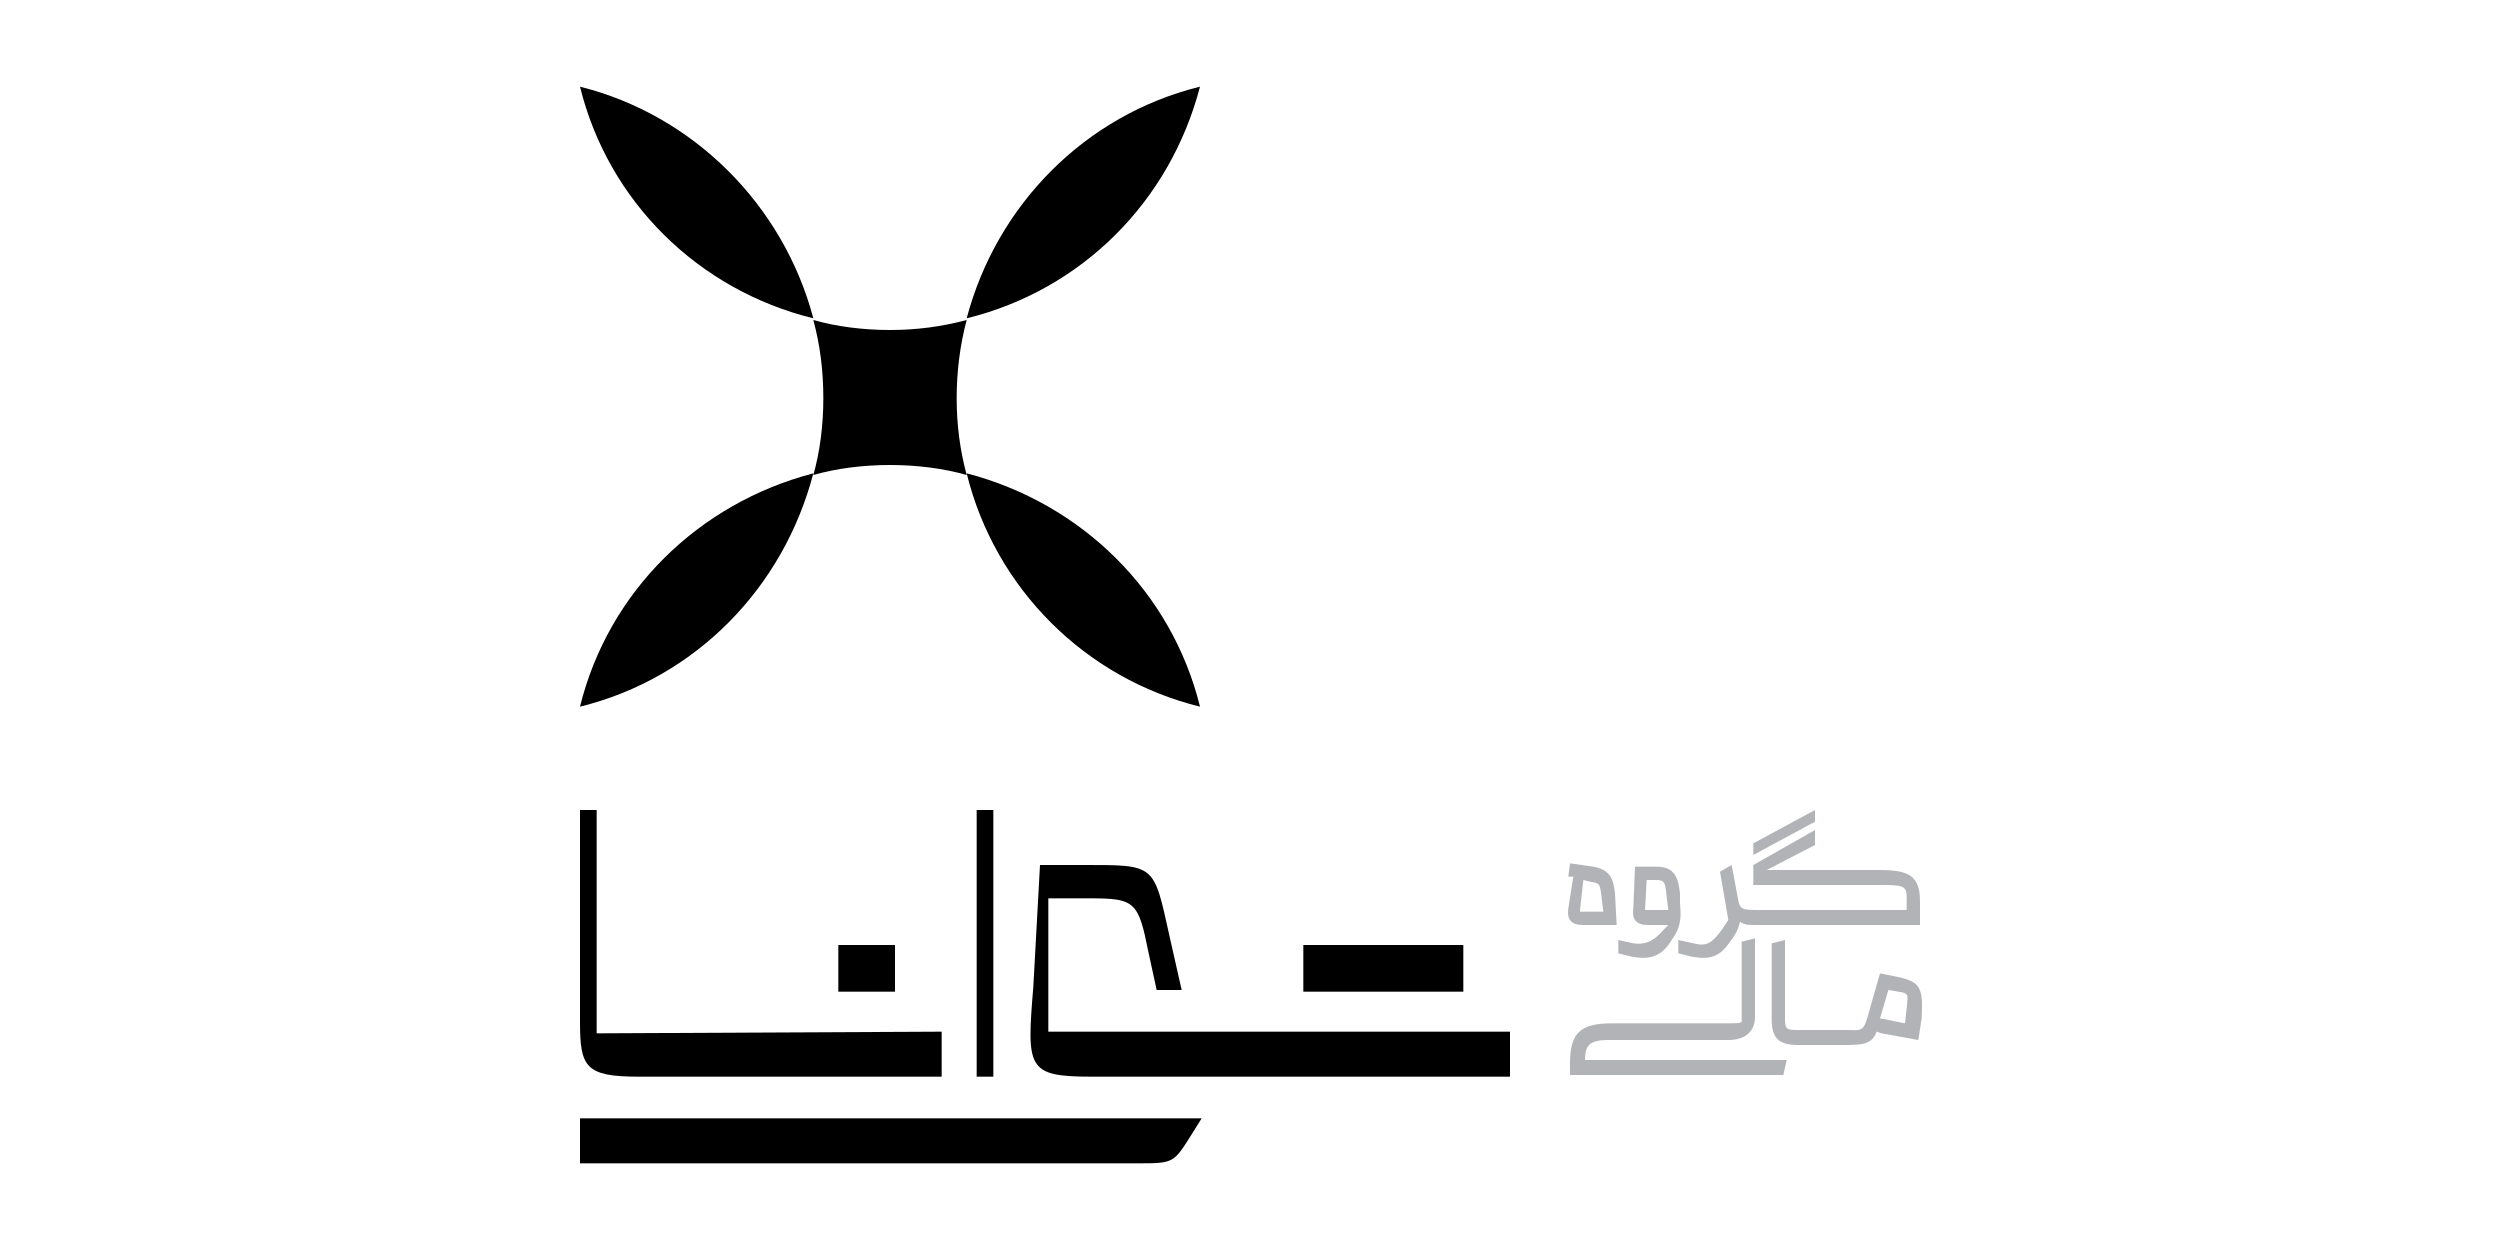 <?xml version="1.0" encoding="utf-8"?>
<!-- Generator: Adobe Illustrator 28.1.0, SVG Export Plug-In . SVG Version: 6.00 Build 0)  -->
<svg version="1.1" id="Layer_1" xmlns="http://www.w3.org/2000/svg" xmlns:xlink="http://www.w3.org/1999/xlink" x="0px" y="0px"
	 viewBox="0 0 150 75" style="enable-background:new 0 0 150 75;" xml:space="preserve">
<style type="text/css">
	.st0{display:none;}
	.st1{display:inline;}
	.st2{fill:#B1B3B6;}
	.st3{fill:#BCBBBB;}
</style>
<g id="Roshd" class="st0">
	<g class="st1">
		<path d="M43.9,6c-6.7,1.7-12,7-13.7,13.7C36.9,18,42.2,12.8,43.9,6z"/>
		<path d="M43.9,42.5c-1.7-6.7-7-12-13.7-13.7C31.9,35.6,37.2,40.9,43.9,42.5z"/>
		<path d="M7.4,42.5c6.7-1.7,12-7,13.7-13.7C14.4,30.5,9.1,35.8,7.4,42.5z"/>
		<path d="M7.4,6c1.7,6.7,7,12,13.7,13.7C19.4,13,14.1,7.7,7.4,6z"/>
		<path d="M25.7,28.3c1.6,0,3.1,0.2,4.6,0.6c-0.4-1.5-0.6-3-0.6-4.6c0-1.6,0.2-3.1,0.6-4.6c-1.5,0.4-3,0.6-4.6,0.6
			c-1.6,0-3.1-0.2-4.6-0.6c0.4,1.5,0.6,3,0.6,4.6c0,1.6-0.2,3.1-0.6,4.6C22.6,28.5,24.1,28.3,25.7,28.3z"/>
	</g>
	<g class="st1">
		<path d="M7.4,69.4h32.8c2.2,0,2.2,0,3.3-1.9l0.5-0.8H7.4V69.4z"/>
		<path d="M10.8,64.3h17.8v-2.7l-20.3,0V48.6h-1v12.5C7.4,63.7,7.7,64.3,10.8,64.3z"/>
		<path d="M35,61.7v-7.8h2.5c2.6,0,2.8,0.2,3.5,3.2l0.5,2.2h1.4l-0.7-3c-1-4.4-0.7-4.3-5.2-4.3h-2.4l-0.5,7.1
			c-0.3,4.8-0.4,5.3,3.4,5.3h24.6v-2.7H35z"/>
		<rect x="30.8" y="48.6" width="1" height="15.7"/>
		<polygon points="54.1,59.3 56.8,59.3 59.5,59.3 59.5,56.6 56.8,56.6 54.1,56.6 51.4,56.6 50.1,56.6 50.1,59.3 51.4,59.3 		"/>
		<polygon points="22.6,59.3 23.3,59.3 26,59.3 26,56.6 23.3,56.6 22.6,56.6 		"/>
	</g>
	<g class="st1">
		<path class="st2" d="M64.2,55.6c0.1-0.3,0.2-0.7,0.3-1.1h0.6c-0.3,0.7-0.4,1.2-0.4,1.6c0,0.4,0.1,0.7,0.4,0.8
			c0.2,0.2,0.6,0.3,1.2,0.3c0.4,0,0.8,0,1.5-0.1s1.2-0.1,1.8-0.2l0-0.6l-1.5-0.1c-0.4,0-0.7-0.1-0.8-0.2c-0.2-0.1-0.2-0.3-0.2-0.7
			c0-0.4,0.1-0.8,0.3-1.3c0.2-0.4,0.5-0.8,0.8-1.1c0.3-0.3,0.6-0.4,0.9-0.4c0.2,0,0.4,0.1,0.6,0.3l-0.1,1l-0.2,0.1
			c-0.1-0.1-0.2-0.1-0.3-0.2c-0.1,0-0.1-0.1-0.2-0.1c-0.2,0-0.4,0.1-0.6,0.2c-0.2,0.2-0.4,0.4-0.6,0.6c-0.2,0.2-0.3,0.4-0.3,0.5
			c0.1,0.1,0.3,0.2,0.7,0.2l0.8,0.1c0.3,0,0.5,0.1,0.6,0.2c0.2,0.1,0.3,0.2,0.3,0.4c0.1,0.2,0.1,0.4,0.1,0.7v0.3
			c0,0.2,0,0.4-0.1,0.5c0,0.1-0.1,0.2-0.2,0.3c-0.1,0.1-0.3,0.2-0.5,0.2c-0.4,0.1-0.9,0.2-1.5,0.3c-0.5,0.1-1,0.1-1.4,0.1
			c-0.7,0-1.2-0.2-1.5-0.5c-0.4-0.3-0.5-0.8-0.5-1.4C64.1,56.3,64.1,56,64.2,55.6z"/>
		<path class="st2" d="M70,57.6c0.1,0,0.3,0,0.5,0c0.4,0,0.8-0.1,1.1-0.3c0.3-0.2,0.5-0.5,0.8-0.9l-0.6-2.6l0.6-0.4l0.1,0.6l0.1,0.5
			c0.1,0.6,0.2,1,0.2,1.2c0,0.3,0.1,0.5,0.1,0.7c0,0.4-0.1,0.8-0.3,1.1c-0.2,0.3-0.4,0.6-0.7,0.8c-0.3,0.2-0.7,0.3-1.1,0.3
			c-0.2,0-0.5,0-0.8-0.1V57.6z"/>
		<path class="st2" d="M74.6,56.9L74,57l0-6.5l0.6-0.1V56.9z"/>
		<path class="st2" d="M76,56.8c-0.2-0.2-0.3-0.5-0.3-1c0-0.1,0-0.2,0-0.4l0.1-0.6h0.6l0,0.4c0,0,0,0.1,0,0.2c0,0.2,0.1,0.3,0.2,0.4
			c0.1,0.1,0.3,0.1,0.6,0.1c0.5,0,1.1,0,1.8-0.1l-0.6-3l0.6-0.4l0.4,2.2c0,0.4,0.1,0.7,0.1,0.8c0,0.1,0.1,0.2,0.2,0.2
			c0.1,0,0.2,0,0.5,0h0.7c0.1,0,0.1,0.1,0.2,0.2c0,0.2,0.1,0.3,0.1,0.4c0,0.1,0,0.2-0.1,0.4c0,0.1-0.1,0.2-0.2,0.2h-0.4
			c-0.5,0-0.9-0.2-1.1-0.6c0,0.1-0.1,0.2-0.1,0.2c0,0-0.1,0.1-0.2,0.2c-0.2,0.1-0.4,0.3-0.8,0.3c-0.4,0.1-0.8,0.1-1.2,0.1
			C76.5,57.1,76.2,57,76,56.8z M78.8,50.8c0.1,0,0.2,0.1,0.2,0.2c0,0,0,0.1,0,0.1l-0.3,0.5l-0.8-0.4l0.4-0.7L78.8,50.8z"/>
		<path class="st2" d="M85.7,51l-4,1.1v0.4l2.6,0.6c0.4,0.1,0.7,0.2,0.9,0.3c0.2,0.1,0.3,0.2,0.3,0.3c0.1,0.1,0.1,0.4,0.1,0.7v0.6
			c0,0.6,0,1-0.1,1.3c-0.1,0.3-0.3,0.5-0.6,0.6c-0.3,0.1-0.7,0.2-1.3,0.2h-2.9c-0.1,0-0.1-0.1-0.2-0.2c0-0.1-0.1-0.3-0.1-0.4
			c0-0.1,0-0.2,0.1-0.4c0-0.1,0.1-0.2,0.2-0.2h3.6c0.3,0,0.5,0,0.6,0c0.1,0,0.2-0.1,0.2-0.2s0-0.2,0-0.4v-1l-3.9-0.8v-1.9l4.4-1.3
			V51z M84.2,49.4V50l-3,0.9v-0.6L84.2,49.4z"/>
		<path class="st2" d="M90.9,56.9c-0.5,0-0.8-0.1-1.1-0.3c-0.2-0.2-0.4-0.5-0.5-0.9l-0.1,0.6c-0.2,0-0.3,0.1-0.5,0.1
			c-0.2,0-0.4,0-0.5,0c-0.3,0-0.6,0-0.7-0.1c-0.2-0.1-0.3-0.2-0.4-0.4c-0.1-0.2-0.1-0.4-0.1-0.8v-0.3c0-0.4,0-0.7,0-0.9
			c0-0.2,0.1-0.3,0.2-0.5c0.1-0.1,0.3-0.2,0.6-0.3l1.2-0.4L89,51.8l0.6-0.2l0.2,3.2c0,0.3,0,0.5,0.1,0.6c0.1,0.1,0.2,0.2,0.3,0.2
			c0.1,0,0.4,0.1,0.7,0.1h0.6c0.1,0,0.1,0.1,0.1,0.2c0,0.1,0.1,0.3,0.1,0.4c0,0.1,0,0.2-0.1,0.4c0,0.1-0.1,0.2-0.1,0.2H90.9z
			 M89.2,55.3c0-0.2-0.1-0.4-0.1-0.6l-0.1-1.1l-1.2,0.3c-0.2,0.1-0.3,0.1-0.4,0.2c-0.1,0.1-0.1,0.1-0.1,0.2c0,0.1,0,0.2,0,0.4v0.6
			c0.1,0,0.3,0,0.4,0.1c0.1,0,0.3,0,0.5,0C88.7,55.3,89,55.3,89.2,55.3z"/>
		<path class="st2" d="M91.4,56.9c-0.1,0-0.1-0.1-0.2-0.2c0-0.1-0.1-0.3-0.1-0.4c0-0.1,0-0.2,0.1-0.4c0-0.1,0.1-0.2,0.2-0.2
			c1,0,1.6,0,2-0.1L93,53.4l0.6-0.4l0.1,0.5c0.1,0.5,0.1,0.9,0.2,1.2c0,0.3,0.1,0.6,0.1,0.8c0,0.4-0.1,0.7-0.3,0.9
			c-0.2,0.2-0.4,0.3-0.8,0.4c-0.3,0.1-0.8,0.1-1.3,0.1H91.4z M92.1,57.8c0.1,0,0.2,0.1,0.2,0.2c0,0,0,0.1,0,0.1l-0.3,0.5l-0.7-0.3
			l0.4-0.6L92.1,57.8z M93.2,57.8c0.1,0,0.2,0.1,0.2,0.2c0,0,0,0.1,0,0.1l-0.3,0.5l-0.7-0.3l0.4-0.6L93.2,57.8z"/>
		<path class="st2" d="M96.6,56.9c-0.4,0-0.7-0.1-0.9-0.2c-0.2-0.1-0.4-0.3-0.5-0.6c-0.1-0.3-0.2-0.7-0.2-1.2l0-4.5l0.6-0.2v4.5
			c0,0.3,0,0.5,0,0.6c0,0.1,0.1,0.2,0.2,0.2c0.1,0,0.3,0.1,0.5,0.1h0.7c0.1,0,0.1,0.1,0.2,0.2c0,0.1,0.1,0.3,0.1,0.4
			c0,0.1,0,0.2-0.1,0.4c0,0.1-0.1,0.2-0.2,0.2H96.6z"/>
		<path class="st2" d="M97.1,56.9c-0.1,0-0.1-0.1-0.2-0.2c0-0.1-0.1-0.3-0.1-0.4c0-0.1,0-0.2,0.1-0.4c0-0.2,0.1-0.2,0.2-0.2h0.7
			c0.3,0,0.5,0,0.7-0.1c0.1,0,0.2-0.1,0.3-0.3c0.1-0.1,0.3-0.4,0.5-0.9l1.1-2.1l1,0.7c0.3,0.2,0.5,0.3,0.6,0.5
			c0.1,0.2,0.2,0.3,0.2,0.5c0,0.1,0,0.3-0.1,0.5c-0.1,0.2-0.1,0.4-0.2,0.7l-0.5,1.4l-2.2-1c-0.2,0.3-0.4,0.6-0.5,0.7
			c-0.2,0.2-0.4,0.3-0.6,0.4c-0.2,0.1-0.5,0.1-0.8,0.1H97.1z M101.2,55.2c0.1-0.4,0.2-0.6,0.2-0.7c0-0.1,0-0.2-0.1-0.2
			c-0.1-0.1-0.2-0.1-0.4-0.2l-0.7-0.4l-0.7,1.2l1.5,0.7L101.2,55.2z"/>
		<path class="st2" d="M101.6,58.5v-0.9c0.2,0,0.4,0,0.5,0c0.4,0,0.8-0.1,1.1-0.3c0.3-0.2,0.5-0.5,0.8-0.9l-0.5-2.6l0.6-0.4l0.2,1.5
			c0,0.3,0.1,0.5,0.1,0.6c0.1,0.1,0.1,0.2,0.3,0.2c0.1,0,0.3,0,0.6,0h0.7c0.1,0,0.1,0.1,0.2,0.2c0,0.1,0.1,0.3,0.1,0.4
			c0,0.1,0,0.2-0.1,0.4c0,0.1-0.1,0.2-0.2,0.2h-0.2c-0.4,0-0.7,0-0.9-0.1c-0.2-0.1-0.4-0.2-0.5-0.3c0,0.1,0,0.3-0.1,0.4
			c-0.1,0.5-0.3,1-0.7,1.3c-0.3,0.3-0.8,0.5-1.3,0.5C102.2,58.6,101.9,58.6,101.6,58.5z"/>
		<path class="st2" d="M108.5,56.9c-0.2-0.1-0.4-0.2-0.6-0.3c-0.5,0.2-1,0.4-1.5,0.4H106c-0.1,0-0.1-0.1-0.2-0.2
			c0-0.1-0.1-0.3-0.1-0.4c0-0.1,0-0.2,0.1-0.4c0-0.1,0.1-0.2,0.2-0.2c0.4,0,0.8,0,1,0c0.2,0,0.4,0,0.7-0.1l0.3-1.9h0.5l-0.3,1.9
			c0.3,0.1,0.6,0.1,0.9,0.1c0.4,0,0.8-0.1,1.2-0.2l0-1.9h0.5l0,1.9c0.2,0.1,0.4,0.1,0.6,0.1c0.2,0,0.4,0.1,0.6,0.1
			c0.1,0,0.2,0,0.3,0c0.1,0,0.2,0,0.2,0l-0.6-2.3l0.6-0.4l0.1,0.6c0.1,0.6,0.2,1,0.2,1.3c0,0.3,0.1,0.5,0.1,0.7
			c0,0.4-0.1,0.7-0.3,0.9c-0.2,0.2-0.5,0.3-0.8,0.3c-0.4,0-0.9-0.1-1.3-0.4c-0.3,0.1-0.5,0.2-0.8,0.3s-0.5,0.1-0.8,0.1
			C108.9,57,108.7,57,108.5,56.9z"/>
		<path class="st2" d="M116.1,58.2c-0.4-0.3-0.5-0.8-0.5-1.3c0-0.3,0-0.5,0.1-0.9c0.1-0.3,0.2-0.7,0.3-1h0.6
			c-0.2,0.6-0.3,1.1-0.3,1.4c0,0.3,0.1,0.6,0.4,0.8c0.2,0.2,0.6,0.3,1.1,0.3c0.3,0,0.7,0,1.3-0.1c0.6,0,0.9-0.1,1-0.1l0.6-0.1v-0.6
			h-1.1c-0.4,0-0.7-0.1-0.9-0.2c-0.2-0.2-0.3-0.4-0.3-0.7c0-0.2,0-0.5,0.1-0.9l0.3-1.6c0.2,0,0.4-0.1,0.6-0.1c0.7,0,1.1,0.3,1.3,0.8
			c0.2,0.5,0.4,1.3,0.4,2.3c0,0.5,0,0.8-0.1,1.1c0,0.3-0.1,0.5-0.3,0.6c-0.1,0.2-0.3,0.3-0.6,0.4c-0.4,0.1-0.8,0.2-1.3,0.3
			c-0.4,0.1-0.9,0.1-1.3,0.1C116.9,58.7,116.4,58.6,116.1,58.2z M119.2,51.4c0.1,0,0.2,0.1,0.2,0.2c0,0,0,0.1,0,0.1l-0.3,0.5
			l-0.7-0.3l0.4-0.6L119.2,51.4z M120.4,55.8c0-0.4-0.1-0.8-0.1-1c-0.1-0.2-0.2-0.4-0.3-0.5s-0.4-0.2-0.6-0.2c-0.2,0-0.3,0-0.4,0
			l-0.1,0.8c0,0.1,0,0.3,0,0.4c0,0.2,0.1,0.3,0.2,0.4c0.1,0.1,0.3,0.1,0.6,0.1H120.4z M120.4,51.4c0.1,0,0.2,0.1,0.2,0.2
			c0,0,0,0.1,0,0.1l-0.3,0.5l-0.7-0.3l0.4-0.6L120.4,51.4z"/>
		<path class="st2" d="M121.9,58.6l-0.3-0.1v-0.9l0.3,0c0.2,0,0.4,0,0.6,0c0.5,0,0.9-0.1,1.1-0.2c0.3-0.1,0.5-0.4,0.7-0.7h-1.1
			c-0.4,0-0.7-0.1-0.9-0.2c-0.2-0.1-0.3-0.4-0.3-0.7c0-0.2,0-0.5,0.1-0.9l0.3-1.7c0.2,0,0.4-0.1,0.6-0.1c0.6,0,1.1,0.3,1.3,0.8
			c0.3,0.5,0.4,1.3,0.4,2.3c0,0.8-0.2,1.4-0.6,1.8c-0.3,0.4-0.8,0.6-1.4,0.6C122.6,58.7,122.3,58.6,121.9,58.6z M124.4,55.8
			c0-0.5-0.1-0.8-0.1-1c-0.1-0.2-0.2-0.4-0.3-0.5c-0.1-0.1-0.4-0.2-0.6-0.2c-0.2,0-0.3,0-0.4,0l-0.2,0.9c0,0.2,0,0.3,0,0.4
			c0,0.2,0.1,0.3,0.2,0.4s0.3,0.1,0.6,0.1H124.4z"/>
		<path class="st2" d="M126.4,56.8c-0.2-0.2-0.3-0.5-0.3-1c0-0.1,0-0.2,0-0.4l0.1-0.6h0.6l0,0.4c0,0,0,0.1,0,0.2
			c0,0.2,0.1,0.3,0.2,0.4c0.1,0.1,0.3,0.1,0.6,0.1c0.5,0,1.1,0,1.8-0.1l-0.6-3l0.6-0.4l0.4,2.2c0,0.4,0.1,0.7,0.1,0.8
			c0,0.1,0.1,0.2,0.2,0.2c0.1,0,0.2,0,0.5,0h0.7c0.1,0,0.1,0.1,0.2,0.2c0,0.2,0.1,0.3,0.1,0.4c0,0.1,0,0.2-0.1,0.4
			c0,0.1-0.1,0.2-0.2,0.2h-0.4c-0.5,0-0.9-0.2-1.1-0.6c0,0.1-0.1,0.2-0.1,0.2c0,0-0.1,0.1-0.2,0.2c-0.2,0.1-0.4,0.3-0.8,0.3
			c-0.4,0.1-0.8,0.1-1.2,0.1C126.8,57.1,126.5,57,126.4,56.8z"/>
		<path class="st2" d="M131,56.9c-0.1,0-0.1-0.1-0.2-0.2c0-0.1-0.1-0.3-0.1-0.4c0-0.1,0-0.2,0.1-0.4c0-0.2,0.1-0.2,0.2-0.2
			c0.3,0,0.6,0,0.8,0c0.2,0,0.5-0.1,0.7-0.1l0-1.8l0.6-0.1v1.3c0,0.2,0,0.4,0.1,0.5c0.1,0.1,0.2,0.2,0.3,0.2c0.1,0,0.4,0,0.7,0h0.4
			c0.1,0,0.1,0.1,0.2,0.2c0,0.2,0.1,0.3,0.1,0.4c0,0.1,0,0.2-0.1,0.4c0,0.1-0.1,0.2-0.2,0.2h-0.5c-0.4,0-0.7-0.1-0.9-0.2
			c-0.2-0.2-0.4-0.4-0.4-0.6c-0.3,0.6-0.8,0.9-1.7,0.9H131z M133.1,51.9c0.1,0,0.2,0.1,0.2,0.2c0,0,0,0.1,0,0.1l-0.3,0.5l-0.8-0.4
			l0.4-0.7L133.1,51.9z"/>
		<path class="st2" d="M134.6,55.9c0-0.1,0.1-0.2,0.2-0.2h0.3c0.4,0,0.7,0,0.9,0c0.2,0,0.4,0,0.5-0.1l0.3-1.8h0.5l-0.2,1.8l0.7,0.1
			l2.8-3.1l1.8,0.5c0.3,0.1,0.6,0.2,0.7,0.2c0.1,0.1,0.2,0.1,0.2,0.3c0,0.1,0.1,0.3,0.1,0.6v0.6c0,0.6,0,1.1-0.1,1.3
			c-0.1,0.3-0.3,0.5-0.6,0.6s-0.7,0.2-1.4,0.2H139c-0.5,0-0.9,0-1.3-0.1c-0.3-0.1-0.6-0.2-1-0.3c-0.2,0.1-0.5,0.3-0.7,0.3
			c-0.2,0.1-0.5,0.1-0.9,0.1h-0.4c-0.1,0-0.1-0.1-0.2-0.2c0-0.1-0.1-0.3-0.1-0.4C134.5,56.2,134.5,56.1,134.6,55.9z M142.1,55.7
			c0.2,0,0.4,0,0.5,0c0.1,0,0.1-0.1,0.2-0.2c0-0.1,0-0.3,0-0.5v-0.6l-2.5-0.7l-1.8,2.1H142.1z"/>
		<path class="st2" d="M63.5,65.8c0.1,0,0.3,0,0.5,0c0.4,0,0.8-0.1,1.1-0.3c0.3-0.2,0.5-0.5,0.8-0.9L65.3,62l0.6-0.4l0.1,0.6
			l0.1,0.5c0.1,0.6,0.2,1,0.2,1.2c0,0.3,0.1,0.5,0.1,0.7c0,0.4-0.1,0.8-0.3,1.1c-0.2,0.3-0.4,0.6-0.7,0.8c-0.3,0.2-0.7,0.3-1.1,0.3
			c-0.2,0-0.5,0-0.8-0.1V65.8z"/>
		<path class="st2" d="M67.2,66.8l-0.3-0.1v-0.9l0.3,0c0.2,0,0.4,0,0.6,0c0.5,0,0.8-0.1,1.1-0.2c0.3-0.1,0.5-0.4,0.7-0.7h-1.1
			c-0.4,0-0.7-0.1-0.9-0.2c-0.2-0.1-0.3-0.4-0.3-0.7c0-0.2,0-0.5,0.1-0.9l0.3-1.7c0.2,0,0.4-0.1,0.6-0.1c0.6,0,1,0.2,1.3,0.7
			c0.3,0.4,0.4,1.1,0.4,1.9h1c0.1,0,0.1,0.1,0.2,0.2c0,0.1,0.1,0.3,0.1,0.4c0,0.1,0,0.2-0.1,0.4c0,0.1-0.1,0.2-0.2,0.2h-1
			c-0.1,0.6-0.3,1-0.6,1.3c-0.3,0.3-0.7,0.5-1.3,0.5C67.9,66.9,67.5,66.8,67.2,66.8z M69.6,64c0-0.5-0.1-0.8-0.1-1
			c-0.1-0.2-0.2-0.4-0.3-0.5c-0.1-0.1-0.4-0.2-0.6-0.2c-0.2,0-0.3,0-0.4,0L68,63.1c0,0.2,0,0.3,0,0.4c0,0.2,0.1,0.3,0.2,0.4
			c0.1,0.1,0.3,0.1,0.6,0.1H69.6z"/>
		<path class="st2" d="M71.2,65.1c-0.1,0-0.1-0.1-0.2-0.2c-0.1-0.1-0.1-0.3-0.1-0.4c0-0.1,0-0.2,0.1-0.4c0.1-0.1,0.1-0.2,0.2-0.2h2
			c0.1,0,0.1,0.1,0.1,0.2c0,0.2,0.1,0.3,0.1,0.4c0,0.1,0,0.2-0.1,0.4c0,0.1-0.1,0.2-0.1,0.2H71.2z"/>
		<path class="st2" d="M73.2,65.1c-0.1,0-0.1-0.1-0.2-0.2C73,64.8,73,64.6,73,64.5c0-0.1,0-0.2,0.1-0.4c0.1-0.1,0.1-0.2,0.2-0.2h2
			c0.1,0,0.1,0.1,0.1,0.2c0,0.2,0.1,0.3,0.1,0.4c0,0.1,0,0.2-0.1,0.4c0,0.1-0.1,0.2-0.1,0.2H73.2z"/>
		<path class="st2" d="M75.2,65.1c-0.1,0-0.1-0.1-0.2-0.2C75,64.8,75,64.6,75,64.5c0-0.1,0-0.2,0.1-0.4c0.1-0.1,0.1-0.2,0.2-0.2h2
			c0.1,0,0.1,0.1,0.1,0.2c0,0.2,0.1,0.3,0.1,0.4c0,0.1,0,0.2-0.1,0.4c0,0.1-0.1,0.2-0.1,0.2H75.2z"/>
		<path class="st2" d="M77.3,65.1c-0.1,0-0.1-0.1-0.2-0.2c-0.1-0.1-0.1-0.3-0.1-0.4c0-0.1,0-0.2,0.1-0.4c0.1-0.1,0.1-0.2,0.2-0.2h2
			c0.1,0,0.1,0.1,0.1,0.2c0,0.2,0.1,0.3,0.1,0.4c0,0.1,0,0.2-0.1,0.4c0,0.1-0.1,0.2-0.1,0.2H77.3z"/>
		<path class="st2" d="M87,63.9c0.1,0,0.1,0.1,0.2,0.2c0,0.1,0.1,0.3,0.1,0.4c0,0.1,0,0.2-0.1,0.4c0,0.1-0.1,0.2-0.2,0.2h-1
			c-0.4,0-0.8,0-1-0.1c-0.2-0.1-0.4-0.2-0.6-0.4c-0.2-0.2-0.4-0.5-0.7-1l-0.2-0.3c-0.1,0.1-0.2,0.2-0.2,0.2L82.9,64
			c-0.3,0.3-0.6,0.6-0.8,0.7c-0.2,0.2-0.5,0.3-0.8,0.3s-0.7,0.1-1.1,0.1h-0.8c-0.1,0-0.1-0.1-0.2-0.2c0-0.1-0.1-0.3-0.1-0.4
			c0-0.1,0-0.2,0.1-0.4c0.1-0.1,0.1-0.2,0.2-0.2h1c0.5,0,0.9,0,1.1,0c0.2,0,0.4-0.1,0.6-0.2c0.2-0.1,0.4-0.3,0.7-0.5l0.4-0.4
			c0.4-0.4,0.9-0.6,1.3-0.7c-0.3,0-0.5-0.1-0.8-0.2c-0.3-0.1-0.4-0.1-0.4-0.1c-0.1,0-0.1-0.1-0.2-0.1c-0.5-0.1-0.8-0.2-1-0.2
			c-0.1,0-0.2,0-0.3,0.1c-0.1,0-0.2,0.1-0.3,0.2c-0.1,0.1-0.2,0.3-0.4,0.6l-0.5-0.2c0.2-0.4,0.4-0.8,0.6-1c0.2-0.2,0.3-0.4,0.5-0.5
			c0.2-0.1,0.3-0.1,0.6-0.1c0.2,0,0.4,0,0.6,0.1c0.2,0.1,0.5,0.2,0.9,0.4l0.2,0.1l0.2,0.1c0.3,0.1,0.6,0.2,0.9,0.3
			c0.3,0.1,0.5,0.1,0.8,0.1h0.6l-0.3,1.3h-0.7c-0.3,0-0.5,0-0.7,0c-0.2,0-0.4,0.1-0.5,0.2l0.2,0.3c0.1,0.2,0.3,0.4,0.3,0.4
			c0.1,0.1,0.2,0.1,0.3,0.1c0.1,0,0.4,0,0.7,0H87z"/>
		<path class="st2" d="M87,65.1c-0.1,0-0.1-0.1-0.2-0.2c0-0.1-0.1-0.3-0.1-0.4c0-0.1,0-0.2,0.1-0.4c0-0.2,0.1-0.2,0.2-0.2h0.7
			c0.3,0,0.5,0,0.7-0.1c0.1,0,0.2-0.1,0.3-0.3c0.1-0.1,0.3-0.4,0.5-0.9l1.1-2.1l1,0.7c0.3,0.2,0.5,0.3,0.6,0.5
			c0.1,0.2,0.2,0.3,0.2,0.5c0,0.1,0,0.3-0.1,0.5c-0.1,0.2-0.1,0.4-0.2,0.7L91.1,65l-2.2-1c-0.2,0.3-0.4,0.6-0.5,0.7
			c-0.2,0.2-0.4,0.3-0.6,0.4c-0.2,0.1-0.5,0.1-0.8,0.1H87z M91.1,63.4c0.1-0.4,0.2-0.6,0.2-0.7c0-0.1,0-0.2-0.1-0.2
			c-0.1-0.1-0.2-0.1-0.4-0.2l-0.7-0.4L89.6,63l1.5,0.7L91.1,63.4z"/>
		<path class="st2" d="M94.8,65.1c-0.2-0.1-0.3-0.2-0.4-0.5c-0.1-0.2-0.1-0.5-0.1-1c0-0.4,0-0.6,0-0.8s0.1-0.3,0.2-0.4
			c0.1-0.1,0.2-0.3,0.5-0.5l0.2-0.2l-0.7-0.4l0.2-1.1l1.4,0.8c0.4,0.2,0.6,0.4,0.7,0.5c0.1,0.1,0.2,0.3,0.2,0.6c0,0.2,0,0.7,0,1.4
			c0,0.6-0.1,1-0.4,1.3c-0.3,0.2-0.7,0.4-1.3,0.4C95.2,65.3,95,65.2,94.8,65.1z M96.7,64v-0.7c0-0.3,0-0.5,0-0.6
			c0-0.1,0-0.2-0.1-0.2c-0.1-0.1-0.2-0.1-0.3-0.2L95.7,62l-0.6,0.5c-0.1,0.1-0.2,0.2-0.3,0.3c0,0.1-0.1,0.1-0.1,0.2
			c0,0.1,0,0.2,0,0.3v0.2c0,0.2,0,0.3,0,0.4c0,0.1,0.1,0.1,0.2,0.2c0.1,0,0.2,0,0.5,0C95.9,64.1,96.3,64.1,96.7,64z"/>
		<path class="st2" d="M98.4,64.1c0-0.2,0-0.3,0-0.4l0.1-0.6H99l0,0.4c0,0,0,0.1,0,0.2c0,0.2,0.1,0.3,0.2,0.4
			c0.1,0.1,0.3,0.1,0.7,0.1c0.4,0,0.9,0,1.5-0.1v-0.9c0-0.2,0-0.3,0-0.4c0-0.1-0.1-0.2-0.1-0.2c-0.1-0.1-0.2-0.2-0.4-0.4l-0.9-0.8
			l0.4-0.8l0.5,0.5c0.4,0.4,0.7,0.7,0.8,0.9c0.1,0.2,0.2,0.4,0.3,0.5c0,0.2,0.1,0.4,0.1,0.8v0.4c0,0.4,0,0.7-0.1,0.9
			c-0.1,0.2-0.2,0.4-0.3,0.5c-0.2,0.1-0.4,0.3-0.8,0.3c-0.4,0.1-0.8,0.1-1.2,0.1C98.8,65.3,98.4,64.9,98.4,64.1z"/>
		<path class="st2" d="M103.6,65.1l-0.6,0.1l0-6.5l0.6-0.1V65.1z"/>
		<path class="st2" d="M104.7,64.1c0-0.2,0-0.3,0-0.4l0.1-0.6h0.6l0,0.4c0,0,0,0.1,0,0.2c0,0.2,0.1,0.3,0.2,0.4
			c0.1,0.1,0.3,0.1,0.7,0.1c0.4,0,0.9,0,1.5-0.1v-0.9c0-0.2,0-0.3,0-0.4c0-0.1-0.1-0.2-0.1-0.2c-0.1-0.1-0.2-0.2-0.4-0.4l-0.9-0.8
			l0.4-0.8l0.5,0.5c0.4,0.4,0.7,0.7,0.8,0.9c0.1,0.2,0.2,0.4,0.3,0.5c0,0.2,0.1,0.4,0.1,0.8v0.4c0,0.4,0,0.7-0.1,0.9
			c-0.1,0.2-0.2,0.4-0.3,0.5c-0.2,0.1-0.4,0.3-0.8,0.3c-0.4,0.1-0.8,0.1-1.2,0.1C105.1,65.3,104.7,64.9,104.7,64.1z"/>
		<path class="st2" d="M111,65c-0.2-0.2-0.3-0.5-0.3-1c0-0.1,0-0.2,0-0.4l0.1-0.6h0.6l0,0.4c0,0,0,0.1,0,0.2c0,0.2,0.1,0.3,0.2,0.4
			c0.1,0.1,0.3,0.1,0.6,0.1c0.5,0,1.1,0,1.8-0.1l-0.6-3l0.6-0.4l0.4,2.2c0,0.4,0.1,0.7,0.1,0.8c0,0.1,0.1,0.2,0.2,0.2
			c0.1,0,0.2,0,0.5,0h0.7c0.1,0,0.1,0.1,0.2,0.2c0,0.2,0.1,0.3,0.1,0.4c0,0.1,0,0.2-0.1,0.4c0,0.1-0.1,0.2-0.2,0.2h-0.4
			c-0.5,0-0.9-0.2-1.1-0.6c0,0.1-0.1,0.2-0.1,0.2c0,0-0.1,0.1-0.2,0.2c-0.2,0.1-0.4,0.3-0.8,0.3c-0.4,0.1-0.8,0.1-1.2,0.1
			C111.4,65.3,111.1,65.2,111,65z"/>
		<path class="st2" d="M118.1,65.1c-0.2-0.1-0.4-0.2-0.6-0.3c-0.5,0.2-1,0.4-1.5,0.4h-0.4c-0.1,0-0.1-0.1-0.2-0.2
			c0-0.1-0.1-0.3-0.1-0.4c0-0.1,0-0.2,0.1-0.4c0-0.1,0.1-0.2,0.2-0.2c0.4,0,0.8,0,1,0c0.2,0,0.4,0,0.7-0.1l0.3-1.9h0.5l-0.3,1.9
			c0.3,0.1,0.6,0.1,0.9,0.1c0.4,0,0.8-0.1,1.2-0.2l0-1.9h0.5l0,1.9c0.2,0.1,0.4,0.1,0.6,0.1c0.2,0,0.4,0.1,0.6,0.1
			c0.1,0,0.2,0,0.3,0c0.1,0,0.2,0,0.2,0l-0.6-2.3l0.6-0.4l0.1,0.6c0.1,0.6,0.2,1,0.2,1.3c0,0.3,0.1,0.5,0.1,0.7
			c0,0.4-0.1,0.7-0.3,0.9c-0.2,0.2-0.5,0.3-0.8,0.3c-0.4,0-0.9-0.1-1.3-0.4c-0.3,0.1-0.5,0.2-0.8,0.3c-0.3,0.1-0.5,0.1-0.8,0.1
			C118.5,65.2,118.3,65.2,118.1,65.1z M119.9,60.3c0.1,0,0.1,0.1,0.1,0.2c0,0,0,0.1,0,0.1l-0.2,0.4l-0.7-0.3l0.3-0.6L119.9,60.3z
			 M120.4,59.5c0.1,0,0.1,0.1,0.1,0.2c0,0,0,0.1,0,0.1l-0.2,0.4l-0.7-0.3l0.3-0.6L120.4,59.5z M121,60.3c0.1,0,0.1,0.1,0.1,0.2
			c0,0,0,0.1,0,0.1l-0.2,0.4l-0.7-0.3l0.3-0.6L121,60.3z"/>
		<path class="st2" d="M122.4,65.8c0.1,0,0.3,0,0.5,0c0.4,0,0.8-0.1,1.1-0.3c0.3-0.2,0.5-0.5,0.8-0.9l-0.6-2.6l0.6-0.4l0.1,0.6
			l0.1,0.5c0.1,0.6,0.2,1,0.2,1.2c0,0.3,0.1,0.5,0.1,0.7c0,0.4-0.1,0.8-0.3,1.1c-0.2,0.3-0.4,0.6-0.7,0.8c-0.3,0.2-0.7,0.3-1.1,0.3
			c-0.2,0-0.5,0-0.8-0.1V65.8z"/>
	</g>
</g>
<g id="exchange" class="st0">
	<g class="st1">
		<g>
			<path d="M65.8,5.7C59,7.4,53.7,12.7,52,19.4C58.8,17.7,64.1,12.4,65.8,5.7z"/>
			<path d="M65.8,42.3c-1.7-6.7-7-12.1-13.7-13.7C53.7,35.3,59,40.6,65.8,42.3z"/>
			<path d="M29.1,42.3c6.7-1.7,12.1-7,13.7-13.7C36.1,30.3,30.8,35.6,29.1,42.3z"/>
			<path d="M29.1,5.7c1.7,6.7,7,12.1,13.7,13.7C41.2,12.7,35.9,7.4,29.1,5.7z"/>
			<path d="M47.4,28c1.6,0,3.1,0.2,4.6,0.6c-0.4-1.5-0.6-3-0.6-4.6c0-1.6,0.2-3.1,0.6-4.6c-1.5,0.4-3,0.6-4.6,0.6
				c-1.6,0-3.1-0.2-4.6-0.6c0.4,1.5,0.6,3,0.6,4.6c0,1.6-0.2,3.1-0.6,4.6C44.3,28.2,45.9,28,47.4,28z"/>
		</g>
	</g>
	<g class="st1">
		<path d="M29.1,69.3h33.1c2.3,0,2.2,0,3.3-1.9l0.5-0.8H29.1V69.3z"/>
		<path d="M32.6,64.2h18v-2.7l-20.5,0.1V48.3h-1v12.5C29.1,63.5,29.4,64.2,32.6,64.2z"/>
		<path d="M56.9,61.5v-7.9h2.5c2.7,0,2.9,0.2,3.5,3.2l0.5,2.3h1.5l-0.7-3c-1-4.4-0.8-4.3-5.2-4.3h-2.5L56,58.8
			c-0.4,4.9-0.4,5.3,3.5,5.3h24.8v-2.7L56.9,61.5L56.9,61.5z"/>
		<path d="M53.7,48.3h-1v15.8h1V48.3z"/>
		<path d="M76.2,59.1h2.7h2.7v-2.7h-2.7h-2.7h-2.7h-1.4v2.7h1.4H76.2z"/>
		<path d="M44.5,59.1h0.7h2.7v-2.7h-2.7h-0.7V59.1z"/>
		<path class="st3" d="M95.8,51.7h-1.5v1.5h1.5V51.7z"/>
		<path class="st3" d="M89.2,62.9v-0.3c0-1.4,0.5-1.4,2.7-1.4h3.6c1,0,1.4-0.3,1.9-1.4c0.5-1.1,0.5-1.5,0.4-2.7l-0.1-0.9
			c-0.1-1.4-0.4-2.3-2-2.3h-1.8l-0.2,3.7c-0.1,1.1,0.2,1.4,1.2,1.4h1.5c-0.3,0.4-0.8,0.9-1.3,0.9l-3.7,0c-2.7,0-3.5,0.7-3.5,3.1v1.1
			h10.2l0.3-1.3H89.2L89.2,62.9z M94.7,57.8l0.1-2.7h0.8c0.8,0,0.9,0.1,1,1.4l0.1,1.2L94.7,57.8z"/>
		<path class="st3" d="M99.5,52.9v8.6h1.2v-8.9L99.5,52.9z"/>
		<path class="st3" d="M118.9,56.6l-2.2-0.6l-4.2,4.2c-1.2-0.1-1.4-0.3-1.4-1.2v-2.4l-1.2,0.2V59c0,1.2-0.2,1.3-2.2,1.3h-1.2
			c-2,0-2-0.1-2.3-1.6l-0.4-2.3l-1.1,0.6l0.7,4.1l-0.7,0.9c-0.8,1.1-1.3,1.3-2.9,1.1l-0.9-0.2l0,1.2l1.2,0.2c1.6,0.3,2.4,0,3.3-1.3
			l0.2-0.2c0.4-0.6,0.7-1,0.8-1.5c0.5,0.3,1.2,0.3,2.2,0.3h0.9c1.4,0,2.2,0.1,2.8-0.8c0.4,0.6,1,0.8,2.2,0.8l6,0
			c1.4,0,1.6-0.2,2-1.9l0.1-0.3C121.1,57.8,120.6,57.1,118.9,56.6L118.9,56.6z M119.6,59.2l-0.3,1.1H114l2.9-2.8l1.8,0.4
			C119.7,58.1,119.9,58.4,119.6,59.2L119.6,59.2z"/>
	</g>
</g>
<g id="Asset_Management" class="st0">
	<g class="st1">
		<path d="M56.3,5.2c-6.8,1.7-12.2,7.1-13.9,13.9C49.2,17.5,54.6,12.1,56.3,5.2z"/>
		<path d="M56.3,42.4c-1.7-6.8-7.1-12.2-13.9-13.9C44.1,35.3,49.5,40.7,56.3,42.4z"/>
		<path d="M19.1,42.4c6.8-1.7,12.2-7.1,13.9-13.9C26.2,30.2,20.8,35.5,19.1,42.4z"/>
		<path d="M19.1,5.2c1.7,6.8,7.1,12.2,13.9,13.9C31.4,12.3,26,6.9,19.1,5.2z"/>
		<path d="M37.7,27.9c1.6,0,3.2,0.2,4.6,0.6c-0.4-1.5-0.6-3-0.6-4.6c0-1.6,0.2-3.2,0.6-4.7c-1.5,0.4-3,0.6-4.6,0.6
			c-1.6,0-3.2-0.2-4.6-0.6c0.4,1.5,0.6,3,0.6,4.7c0,1.6-0.2,3.2-0.6,4.6C34.6,28.1,36.1,27.9,37.7,27.9z"/>
	</g>
	<g class="st1">
		<path d="M19.1,69.8h33.4c2.3,0,2.2,0,3.4-1.9l0.5-0.8H19.1V69.8z"/>
		<path d="M22.6,64.6h18.2v-2.7l-20.7,0.1V48.6h-1v12.7C19.1,63.9,19.4,64.6,22.6,64.6z"/>
		<path d="M47.2,61.9v-8h2.5c2.7,0,2.9,0.2,3.5,3.2l0.5,2.3h1.5l-0.7-3c-1-4.5-0.8-4.4-5.3-4.4h-2.5l-0.5,7.2
			c-0.4,4.9-0.4,5.4,3.5,5.4h25.1v-2.7H47.2z"/>
		<rect x="43" y="48.6" width="1" height="16"/>
		<polygon points="66.7,59.4 69.4,59.4 72.2,59.4 72.2,56.7 69.4,56.7 66.7,56.7 63.9,56.7 62.6,56.7 62.6,59.4 63.9,59.4 		"/>
		<polygon points="34.6,59.4 35.3,59.4 38,59.4 38,56.7 35.3,56.7 34.6,56.7 		"/>
	</g>
	<g class="st1">
		<rect x="117.6" y="62.8" class="st2" width="1.5" height="1.5"/>
		<path class="st2" d="M121.2,61.8h1c0.8,0,1.4-0.2,1.8-0.7c0.4,0.4,0.9,0.7,1.8,0.7c0.7,0,1.2-0.2,1.5-0.6c0.3,0.4,0.9,0.6,1.6,0.6
			h1c0.6,0,1.1-0.5,1.1-1.2l-0.4-4.1l-1.2,0.1l0.4,3.9h-0.6c-1.1,0-1.3-0.2-1.3-1v-2h-1.1v2c0,0.8-0.1,1-0.8,1
			c-1.1,0-1.3-0.2-1.3-1.2v-1.8h-1.1v1.8c0,0.9-0.3,1.1-1.6,1.1h-0.7c-1.3,0-1.6-0.2-1.6-1.2v-2.3l-1.2,0.2v2.2
			c0,1.2-0.2,1.3-2.1,1.3h-0.3c-1.3,0-1.3-0.1-1.8-1.8l-0.9-3.4l-1,0.7l1.1,3.8l-0.7,1h-1.7c-0.9,0-1-0.2-0.8-1.3l0.2-1.1h-1
			l-0.2,1.1c-0.3,1.8,0.2,2.6,1.7,2.6h0.9c1.2,0,1.4-0.2,1.9-1l0.2-0.2c0.4,0.7,0.9,1,2.3,1c1.3,0,2.2,0.1,2.8-0.7
			C119.5,61.6,120,61.8,121.2,61.8"/>
		<rect x="81.1" y="57.1" class="st2" width="1.5" height="1.5"/>
		<path class="st2" d="M85.2,56.6L84,57l0.4,5.2c-1.1,0.4-2.4,0.6-3.4,0.6c-1,0-1.4-0.4-1.4-1.4c0-0.6,0.2-1.7,0.6-2.8h-1
			c-0.4,1.2-0.6,2.2-0.6,3c0,1.6,0.9,2.5,2.5,2.5c1,0,2.3-0.3,3.5-0.7c1-0.4,1-1.1,0.9-2.4L85.2,56.6z"/>
		<path class="st2" d="M90,58.7h-1l-0.1,0.5C88.5,61.2,89,62,90.6,62h1.2c1.1,0,1.2-0.1,1.8-1.4c0.5-1.2,0.5-1.5-0.2-2.4l-2-2.9
			l-0.7,1l2.3,3.1l-0.6,1.4h-1.6c-0.9,0-1-0.2-0.8-1.4L90,58.7z"/>
		<polygon class="st2" points="86.6,53.3 86.6,61.8 87.7,61.8 87.7,53 		"/>
		<polygon class="st2" points="98.1,56 103.3,53.1 103.3,52.1 98.1,55 		"/>
		<path class="st2" d="M91.6,63.1l0,1.2l1.1,0.2c1.6,0.3,2.3,0,3.2-1.3l0.2-0.2c0.4-0.6,0.7-1,0.8-1.5c0.5,0.3,1.2,0.3,2.2,0.3h9.1
			v-1.9c0-2.1-0.8-2.7-3.4-2.7h-5.6l4.1-2.1v-1.3l-5.3,3v1.7h6.3c2.1,0,2.6,0,2.6,1.1v1.1H99c-1.9,0-2-0.1-2.3-1.6l-0.4-2.3
			l-1.1,0.6l0.7,4.1l-0.6,0.9c-0.8,1.1-1.3,1.3-2.4,1.1L91.6,63.1z"/>
	</g>
</g>
<g id="Tavana_Brokerage_Per" class="st0">
	<g class="st1">
		<path d="M56.1,4.5C49.2,6.2,43.7,11.7,42,18.7C48.9,17,54.4,11.5,56.1,4.5z"/>
		<path d="M56.1,42.5c-1.7-7-7.2-12.5-14.1-14.3C43.7,35.3,49.2,40.8,56.1,42.5z"/>
		<path d="M18.5,42.5c6.9-1.7,12.4-7.3,14.1-14.3C25.7,30,20.2,35.5,18.5,42.5z"/>
		<path d="M18.5,4.5c1.7,7,7.2,12.5,14.1,14.2C30.9,11.7,25.4,6.2,18.5,4.5z"/>
		<path d="M37.3,27.7c1.6,0,3.2,0.2,4.7,0.6c-0.4-1.5-0.6-3.1-0.6-4.7c0-1.6,0.2-3.2,0.6-4.8c-1.5,0.4-3.1,0.6-4.7,0.6
			c-1.6,0-3.2-0.2-4.7-0.6c0.4,1.5,0.6,3.1,0.6,4.8c0,1.6-0.2,3.2-0.6,4.7C34.1,27.9,35.7,27.7,37.3,27.7z"/>
	</g>
	<g class="st1">
		<path d="M18.5,70.5h33.7c2.3,0,2.2,0,3.4-1.9l0.5-0.8H18.5V70.5z"/>
		<path d="M22.1,65.2h18.4v-2.8l-20.9,0.1V48.8h-1v13C18.5,64.5,18.8,65.2,22.1,65.2z"/>
		<path d="M46.9,62.4v-8.1h2.6c2.7,0,2.9,0.2,3.6,3.3l0.5,2.3H55l-0.7-3.1c-1-4.6-0.8-4.5-5.3-4.5h-2.5L46,59.7
			c-0.4,5-0.4,5.5,3.5,5.5h25.3v-2.8H46.9z"/>
		<rect x="42.6" y="48.8" width="1" height="16.4"/>
		<polygon points="66.6,59.9 69.3,59.9 72.1,59.9 72.1,57.1 69.3,57.1 66.6,57.1 63.8,57.1 62.4,57.1 62.4,59.9 63.8,59.9 		"/>
		<polygon points="34.2,59.9 34.9,59.9 37.6,59.9 37.6,57.1 34.9,57.1 34.2,57.1 		"/>
	</g>
	<g class="st1">
		<polygon class="st2" points="99.4,56.3 104.7,53.3 104.7,52.3 99.4,55.3 		"/>
		<path class="st2" d="M92.8,63.7l0,1.2l1.2,0.2c1.6,0.3,2.4,0,3.3-1.4l0.2-0.2c0.4-0.6,0.7-1,0.8-1.5c0.5,0.3,1.2,0.3,2.2,0.3h9.3
			v-2c0-2.1-0.8-2.8-3.5-2.8h-5.7l4.2-2.2v-1.3L99.4,57v1.7h6.4c2.1,0,2.7,0,2.7,1.1V61h-8.2c-2,0-2.1-0.1-2.3-1.6L97.6,57l-1.1,0.6
			l0.7,4.2l-0.7,0.9c-0.8,1.1-1.3,1.4-2.4,1.2L92.8,63.7z"/>
		<path class="st2" d="M91.4,57l-1.1,0.6l0.7,4.2l-0.7,0.9c-0.8,1.1-1.3,1.4-2.4,1.2l-1.4-0.2l0,1.2l1.2,0.2c1.6,0.3,2.4,0,3.3-1.4
			l0.2-0.2c0.9-1.4,1-1.5,0.6-4.2L91.4,57z"/>
		<rect x="96.1" y="54.7" class="st2" width="1.5" height="1.5"/>
		<path class="st2" d="M113.7,60c0,1.7,0.6,2.2,2.4,2.2h10.6v-2c0-2.1-0.8-2.8-3.5-2.8h-5.7l4.2-2.1v-1.4l-5.4,2.9v1.9h6.4
			c2.1,0,2.7,0,2.7,1.1V61h-9.5c-1.1,0-1.2-0.1-1.2-1v-6.8l-1.2,0.3V60z"/>
		<path class="st2" d="M82.5,59.2h1.8L84,57.9h-1.9c-2.5,0-3.5,0.7-3.5,2.7v1.6h10.3l0.3-1.3h-9.4v-0.6
			C79.8,59.5,80.4,59.2,82.5,59.2"/>
		<polygon class="st2" points="93.5,53.5 93.5,62.3 94.7,62.3 94.7,53.2 		"/>
		<path class="st2" d="M111.8,57l-1.1,0.6l0.7,4.2l-0.7,0.9c-0.8,1.1-1.3,1.4-2.4,1.2l-1.4-0.2l0,1.2l1.2,0.2c1.6,0.3,2.4,0,3.3-1.4
			l0.2-0.2c0.9-1.4,1-1.5,0.6-4.2L111.8,57z"/>
	</g>
</g>
<g>
	<g>
		<path d="M72,5.2c-6.9,1.7-12.2,7.1-14,13.9C64.9,17.4,70.2,12.1,72,5.2z"/>
		<path d="M72,42.4c-1.7-6.9-7.1-12.2-14-14C59.7,35.3,65.1,40.7,72,42.4z"/>
		<path d="M34.8,42.4c6.9-1.7,12.2-7.1,14-14C41.9,30.2,36.5,35.5,34.8,42.4z"/>
		<path d="M34.8,5.2c1.7,6.9,7.1,12.2,14,13.9C47,12.3,41.6,6.9,34.8,5.2z"/>
		<path d="M53.4,27.9c1.6,0,3.2,0.2,4.6,0.6c-0.4-1.5-0.6-3-0.6-4.6c0-1.6,0.2-3.2,0.6-4.7c-1.5,0.4-3,0.6-4.6,0.6
			c-1.6,0-3.2-0.2-4.6-0.6c0.4,1.5,0.6,3,0.6,4.7c0,1.6-0.2,3.2-0.6,4.6C50.2,28.1,51.8,27.9,53.4,27.9z"/>
	</g>
	<g>
		<path d="M34.8,69.8h33.4c2.3,0,2.2,0,3.4-1.9l0.5-0.8H34.8V69.8z"/>
		<path d="M38.3,64.6h18.2v-2.7l-20.7,0.1V48.6h-1v12.7C34.8,64,35.1,64.6,38.3,64.6z"/>
		<path d="M62.9,61.9v-8h2.5c2.7,0,2.9,0.2,3.5,3.2l0.5,2.3h1.5l-0.7-3.1c-1-4.5-0.8-4.4-5.3-4.4h-2.5L62,59.2
			c-0.4,4.9-0.4,5.4,3.5,5.4h25.1v-2.7H62.9z"/>
		<rect x="58.6" y="48.6" width="1" height="16"/>
		<polygon points="82.3,59.5 85.1,59.5 87.8,59.5 87.8,56.7 85.1,56.7 82.3,56.7 79.6,56.7 78.2,56.7 78.2,59.5 79.6,59.5 		"/>
		<polygon points="50.3,59.5 50.9,59.5 53.7,59.5 53.7,56.7 50.9,56.7 50.3,56.7 		"/>
	</g>
	<g>
		<g>
			<path class="st2" d="M95.1,63.6c0-0.9,0.3-1.2,1.4-1.2h7.2c1,0,1.6-0.5,1.6-1.4v-4.7l-0.8,0.2v3.9c0,0.5,0,0.8,0,0.9
				c-0.1,0.1-0.3,0.1-1,0.1h-6.8c-1.9,0-2.5,0.6-2.5,2.4v0.7h12.8l0.2-0.9L95.1,63.6L95.1,63.6z"/>
			<path class="st2" d="M113.8,58.6l-1-0.2l-0.6,2.1c-0.4,1.5-0.4,1.3-1.5,1.3H108c-0.8,0-0.9,0-0.9-0.7v-4.7l-0.8,0.2v4.5
				c0,1.2,0.4,1.6,1.6,1.6h2.6c1.2,0,1.8,0,2.1-0.8c0.1,0,0.2,0.1,0.3,0.1l2.2,0.4l0.2-1.3C115.4,59.2,115.2,58.9,113.8,58.6z
				 M114.4,60.5l-0.1,0.9l-1.5-0.3l0.5-1.7l0.6,0.1C114.5,59.6,114.5,59.6,114.4,60.5z"/>
		</g>
	</g>
	<g>
		<path class="st2" d="M96.9,53.6c-0.1-0.9-0.3-1.4-1.3-1.6l-1.4-0.2l-0.1,0.8l0.3,0l-0.3,1.9c-0.1,0.7,0.2,1,0.9,1h2L96.9,53.6z
			 M94.8,54.6l0.2-1.8l0.4,0.1c0.6,0.1,0.6,0.1,0.7,1l0.1,0.8H94.8z"/>
		<path class="st2" d="M100.8,54.2l0-0.6c-0.1-0.9-0.3-1.6-1.4-1.6h-1.3L98,54.5c-0.1,0.7,0.2,1,0.9,1h1.2l-0.3,0.3
			c-0.6,0.7-1.1,0.9-1.8,0.8l-0.9-0.2v0.8l0.8,0.2c1.1,0.2,1.8,0,2.4-1C100.8,55.7,100.9,55.2,100.8,54.2z M98.7,54.6l0.1-1.8h0.5
			c0.6,0,0.6,0.1,0.7,1l0.1,0.8H98.7z"/>
		<polygon class="st2" points="105.2,51.3 108.9,49.3 108.9,48.6 105.2,50.6 		"/>
		<path class="st2" d="M101.5,57.4c1.1,0.2,1.7,0,2.3-0.9c0.4-0.5,0.5-0.8,0.6-1.2c0.3,0.2,0.4,0.2,1.1,0.2h9.7v-1.4
			c0-1.5-0.6-1.9-2.4-1.9H106l2.9-1.5v-0.9l-3.7,2.1v1.2h7.4c1.5,0,1.8,0,1.8,0.7v0.8h-8.7c-1.4,0-1.3,0-1.5-1.1l-0.3-1.6l-0.7,0.4
			l0.5,2.9l-0.4,0.6c-0.6,0.8-0.9,1-1.7,0.8l-0.9-0.2l0,0.8L101.5,57.4z"/>
	</g>
</g>
</svg>
